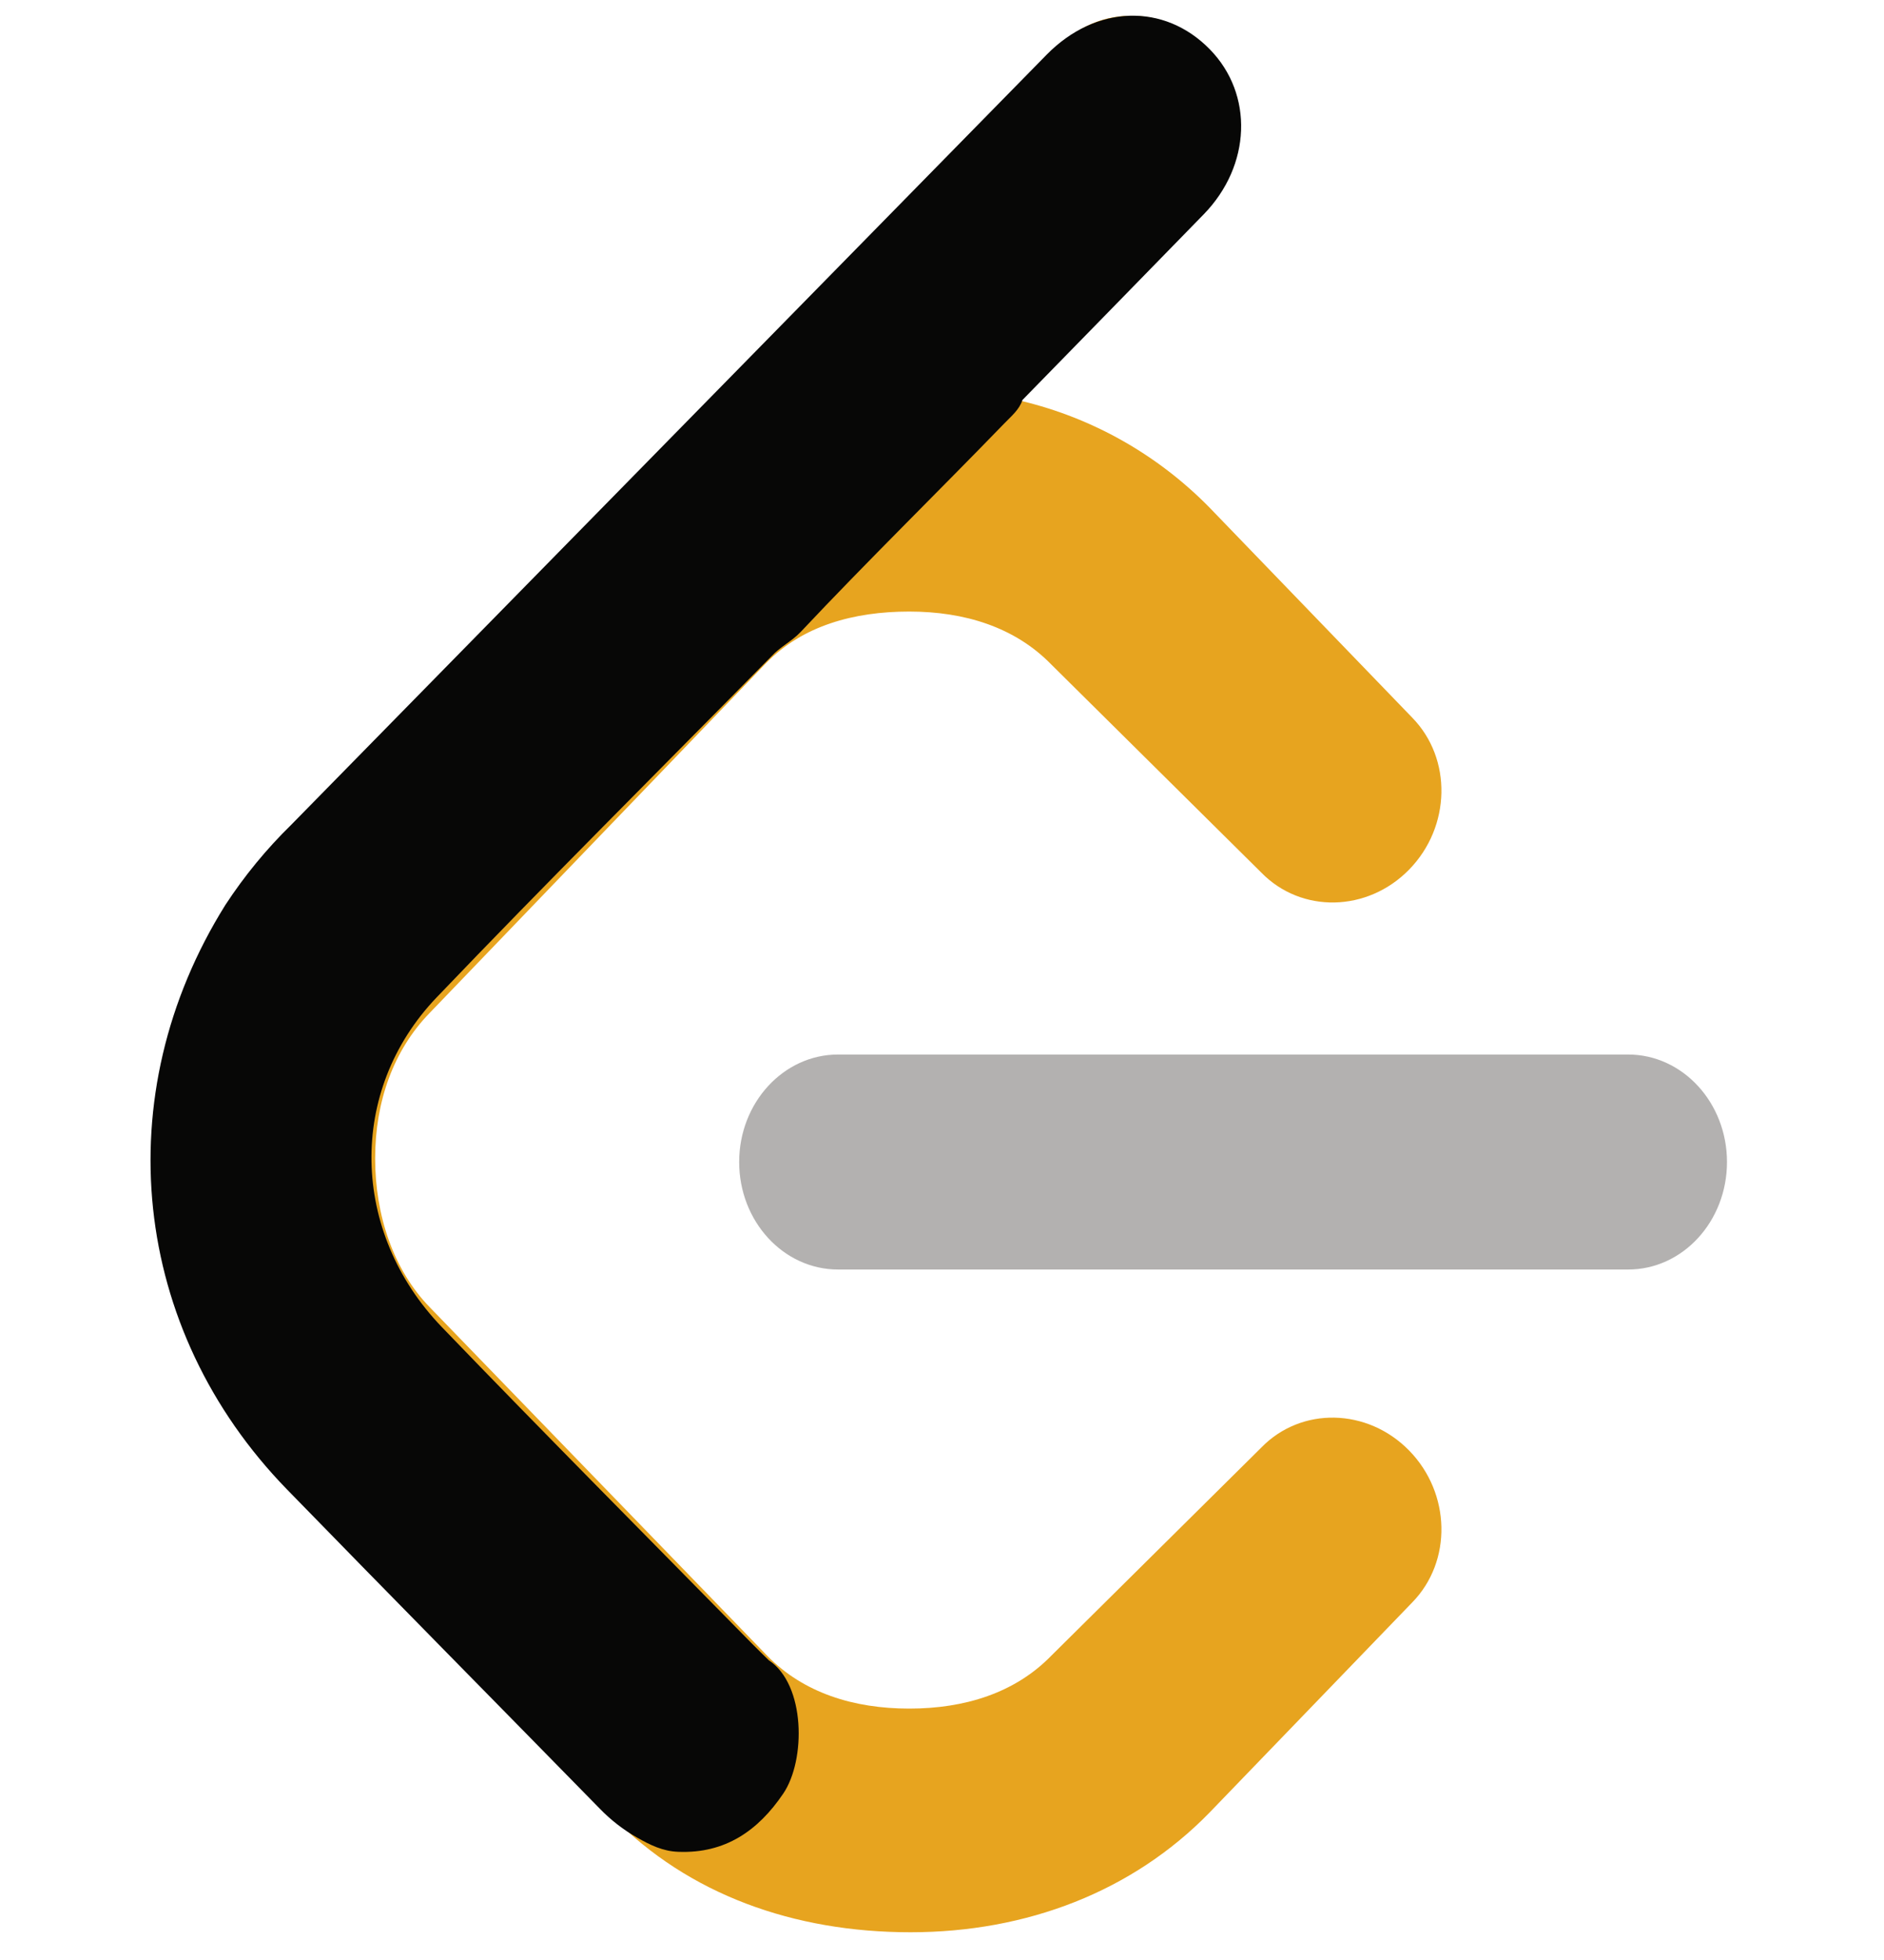 <svg width="50" height="52" viewBox="0 0 50 52" fill="none" xmlns="http://www.w3.org/2000/svg">
<g clip-path="url(#clip0_14_155)">
<path d="M45.833 30.829C45.833 29.257 44.658 27.977 43.208 27.977H22.242C20.792 27.977 19.617 29.257 19.617 30.829C19.617 32.401 20.79 33.681 22.242 33.681H43.208C44.658 33.683 45.833 32.403 45.833 30.829Z" fill="#B3B1B0"/>
<path d="M7.254 38.948L16.24 48.188C18.267 50.262 21.069 51.264 24.163 51.264C27.256 51.264 30.058 50.179 32.09 48.099L37.481 42.512C38.544 41.423 38.506 39.62 37.4 38.486C36.294 37.353 34.535 37.314 33.475 38.404L27.9 43.927C26.938 44.916 25.604 45.33 24.131 45.33C22.658 45.33 21.327 44.916 20.36 43.927L11.406 34.683C10.442 33.694 9.956 32.246 9.956 30.736C9.956 29.225 10.442 27.861 11.406 26.871L20.333 17.591C21.298 16.602 22.658 16.225 24.129 16.225C25.6 16.225 26.933 16.638 27.898 17.627L33.473 23.149C34.535 24.24 36.294 24.202 37.4 23.068C38.506 21.933 38.544 20.13 37.481 19.041L32.09 13.456C30.719 12.063 28.993 11.087 27.106 10.638L27.035 10.623L32.133 5.32C33.2 4.231 33.163 2.426 32.056 1.292C30.95 0.159 29.19 0.123 28.125 1.212L7.254 22.611C5.227 24.691 4.167 27.562 4.167 30.736C4.167 33.91 5.227 36.872 7.254 38.948Z" fill="#E7A41F"/>
<path d="M16.906 48.751C16.543 48.545 16.211 48.288 15.919 47.986C13.154 45.162 10.377 42.351 7.619 39.518C3.475 35.264 2.823 29.058 5.981 24.009C6.486 23.237 7.072 22.524 7.729 21.882L27.777 1.451C29.079 0.125 30.898 0.07 32.108 1.309C33.275 2.502 33.206 4.392 31.946 5.686C30.344 7.33 28.74 8.97 27.135 10.612C27.05 10.871 26.844 11.036 26.667 11.22C24.869 13.076 23.021 14.884 21.248 16.767C21.017 17.013 20.702 17.161 20.473 17.413C17.508 20.428 14.508 23.409 11.585 26.465C9.221 28.937 9.3 32.689 11.727 35.209C14.452 38.039 17.225 40.823 19.979 43.628C20.119 43.77 20.262 43.908 20.404 44.048C21.379 44.69 21.392 46.696 20.785 47.588C20.117 48.573 19.244 49.177 18.008 49.13C17.594 49.118 17.252 48.948 16.906 48.751Z" fill="#070706"/>
</g>
<defs>
<clipPath id="clip0_14_155">
<rect width="50" height="50.849" fill="white" transform="translate(0 0.415)"/>
</clipPath>
</defs>
</svg>
